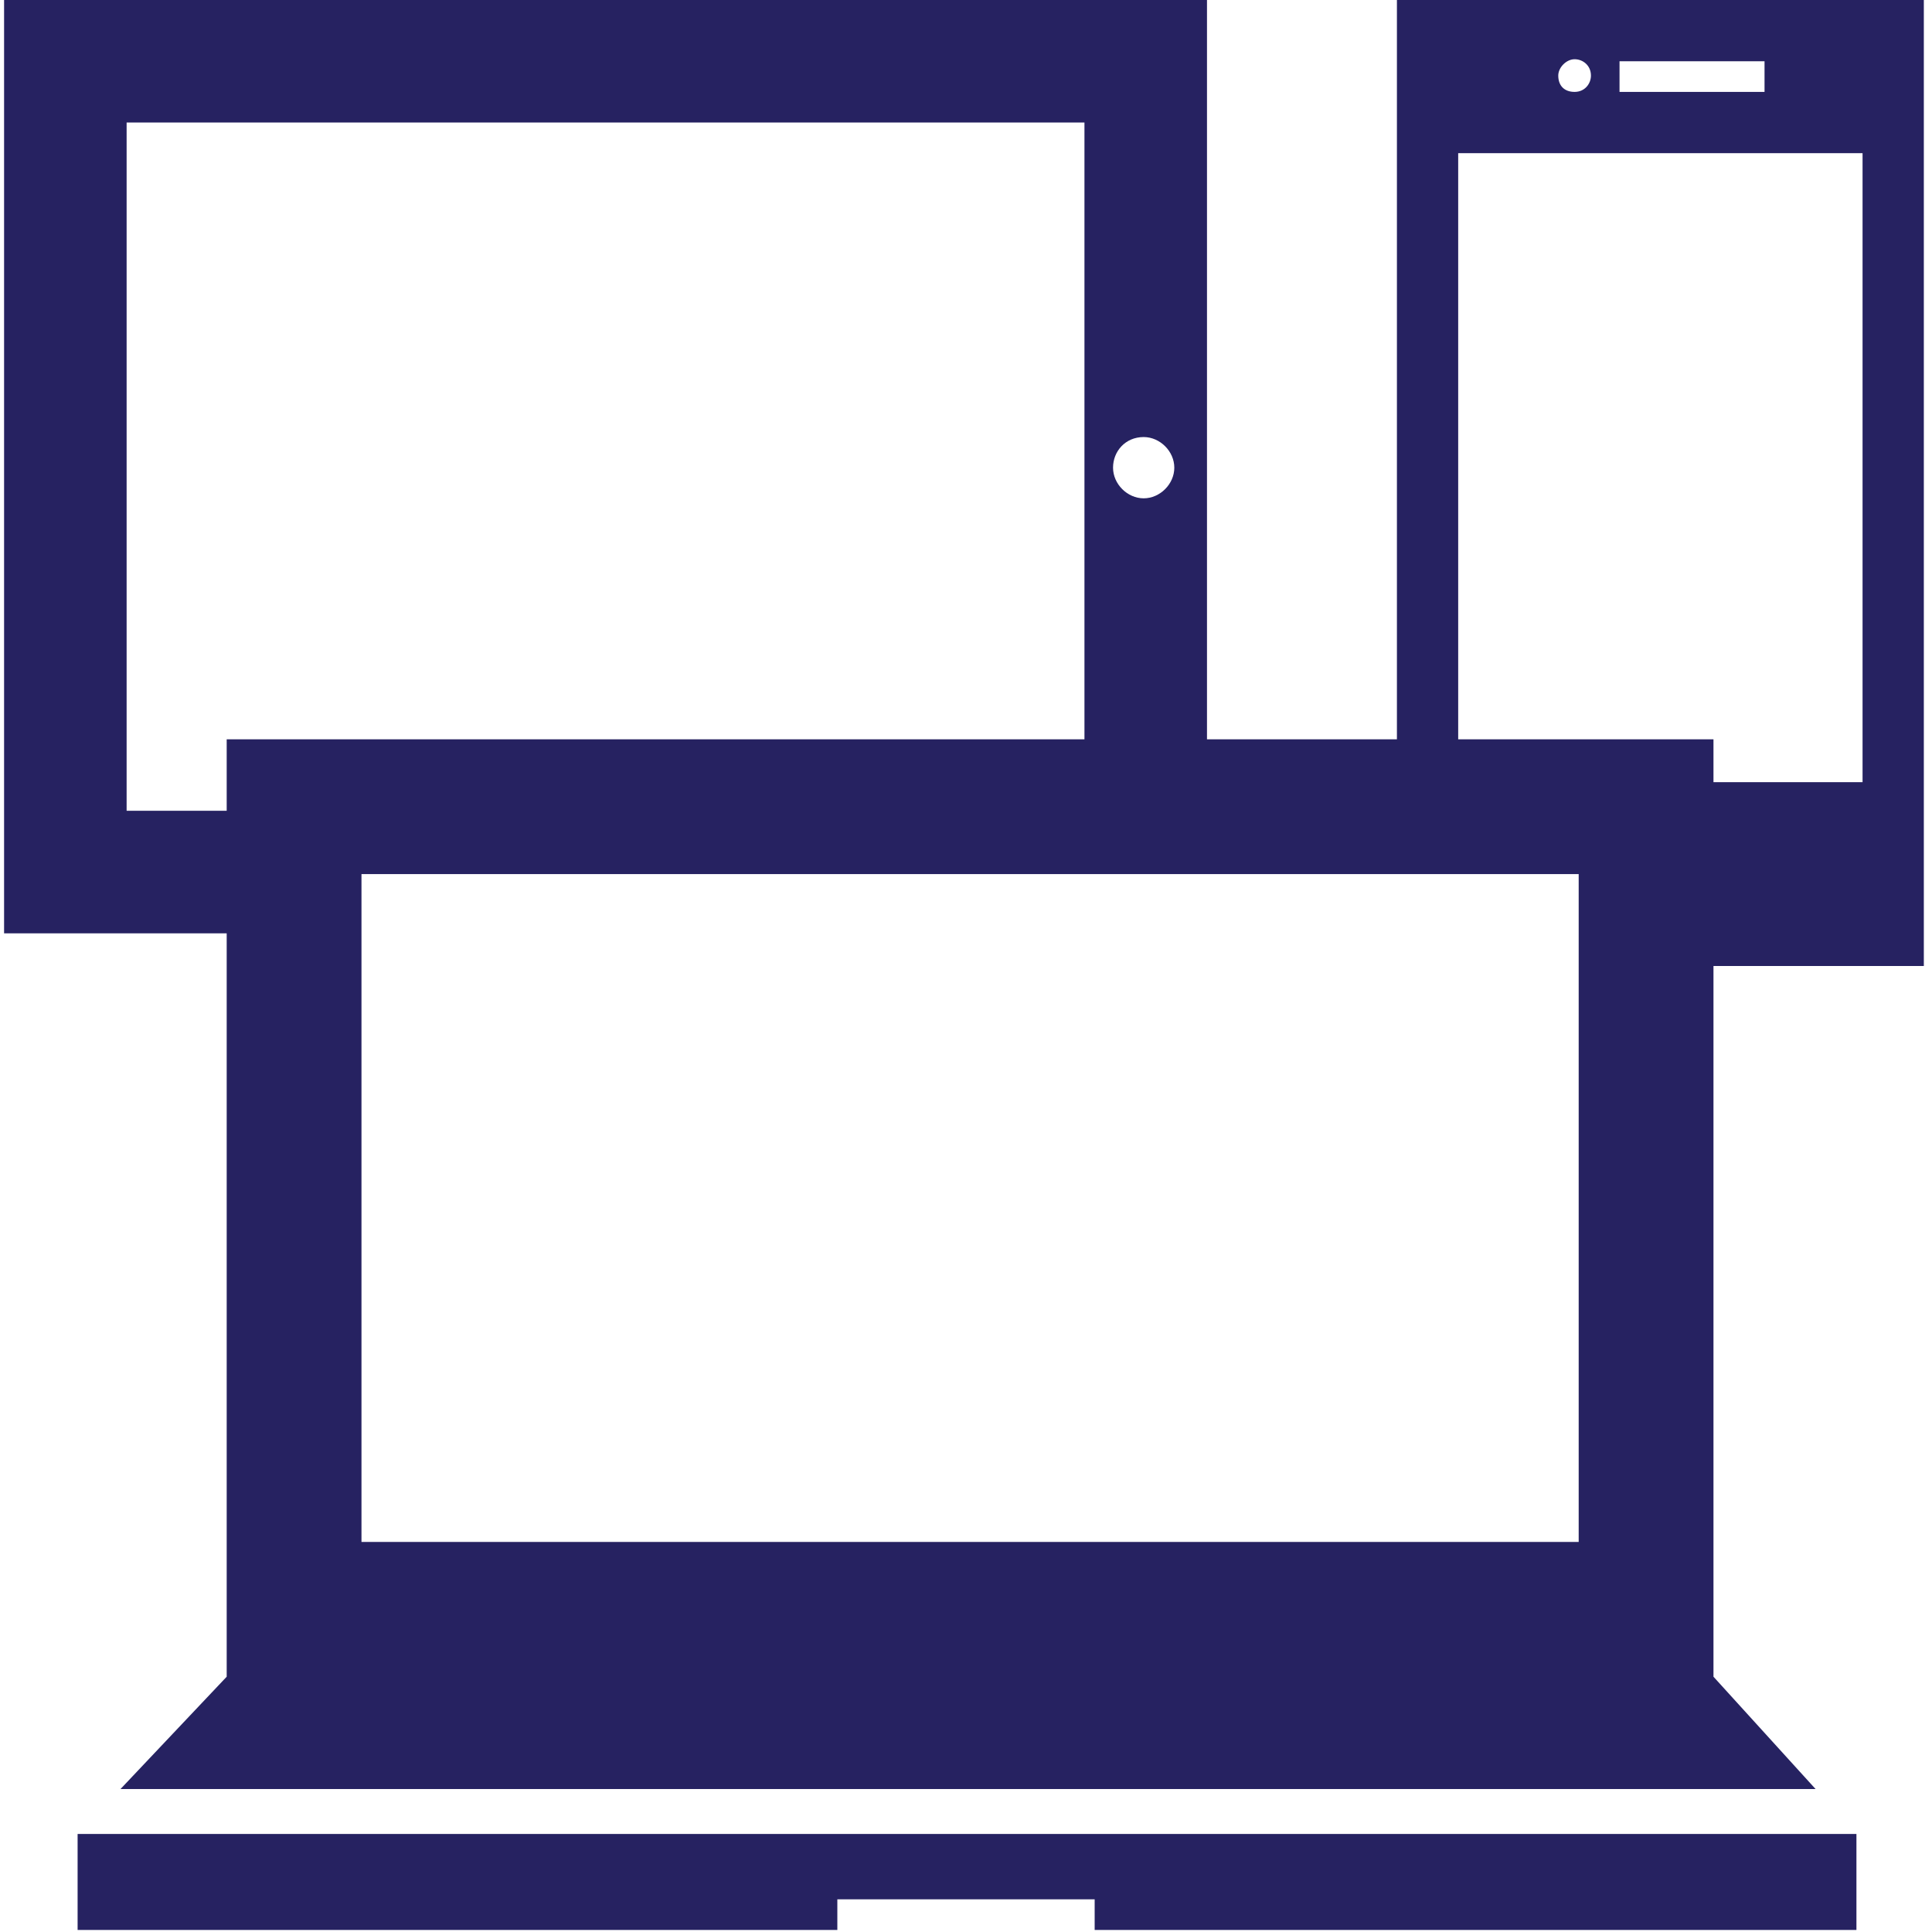 <?xml version="1.0" encoding="utf-8"?>
<!-- Generator: Adobe Illustrator 24.1.0, SVG Export Plug-In . SVG Version: 6.00 Build 0)  -->
<svg version="1.1" id="Layer_1" xmlns="http://www.w3.org/2000/svg" xmlns:xlink="http://www.w3.org/1999/xlink" x="0px" y="0px"
	 viewBox="0 0 94.6 94.6" style="enable-background:new 0 0 94.6 94.6;" xml:space="preserve">
<style type="text/css">
	.st0{fill:none;}
	.st1{fill:#262261;}
</style>
<g>
	<circle class="st0" cx="77.1" cy="3.7" r="0.8"/>
	<rect x="79.3" y="3" class="st0" width="7.1" height="1.5"/>
	<polygon class="st0" points="83.9,38.4 91.2,38.4 91.2,7.5 71.4,7.5 71.4,36.2 83.9,36.2 	"/>
	<circle class="st0" cx="56" cy="22.9" r="1.5"/>
	<polygon class="st0" points="11.1,36.2 53.1,36.2 53.1,6 6.2,6 6.2,39.7 11.1,39.7 	"/>
	<rect x="17.7" y="42.8" class="st0" width="59.7" height="32.7"/>
	<path class="st1" d="M11.1,82.1l-5.2,5.5h83l-5-5.5V47.3h10.3V0H68.4v36.2h-9.3V0H0.2v45.7h10.9V82.1z M79.3,3h7.1v1.5h-7.1V3z
		 M77.1,2.9c0.4,0,0.8,0.3,0.8,0.8c0,0.4-0.3,0.8-0.8,0.8s-0.8-0.3-0.8-0.8C76.3,3.3,76.7,2.9,77.1,2.9z M71.4,7.5h19.8v30.8h-7.3
		v-2.1H71.4V7.5z M77.3,42.8v32.7H17.7V42.8H77.3z M56,21.4c0.8,0,1.5,0.7,1.5,1.5s-0.7,1.5-1.5,1.5s-1.5-0.7-1.5-1.5
		S55.1,21.4,56,21.4z M6.2,39.7V6h46.9v30.2h-42v3.5H6.2z"/>
	<polygon class="st1" points="90.9,89.8 90.9,89.8 3.8,89.8 3.8,89.8 3.8,94.5 41,94.5 41,93 53.6,93 53.6,94.5 90.9,94.5 	"/>
</g>
</svg>
